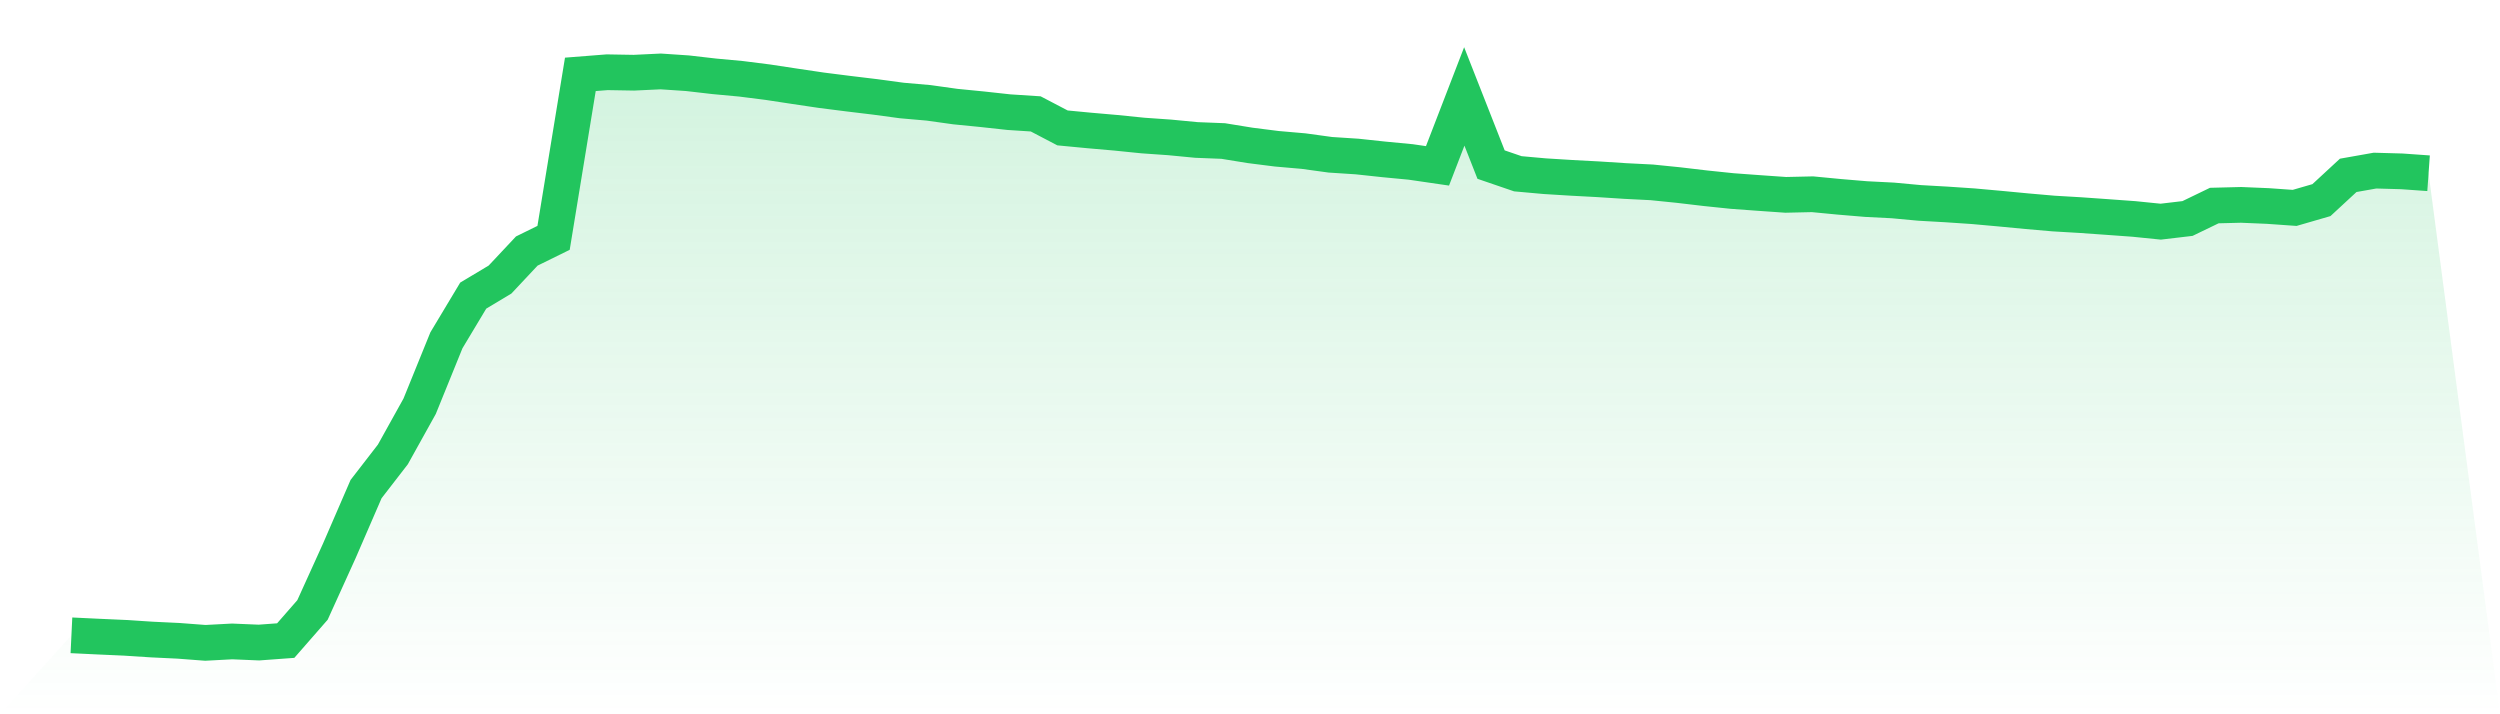 <svg viewBox="0 0 140 40" xmlns="http://www.w3.org/2000/svg">
<defs>
<linearGradient id="gradient" x1="0" x2="0" y1="0" y2="1">
<stop offset="0%" stop-color="#22c55e" stop-opacity="0.2"/>
<stop offset="100%" stop-color="#22c55e" stop-opacity="0"/>
</linearGradient>
</defs>
<path d="M4,35.578 L4,35.578 L5.5,35.65 L7,35.717 L8.5,35.814 L10,35.886 L11.5,36 L13,35.92 L14.5,35.983 L16,35.873 L17.5,34.157 L19,30.851 L20.5,27.389 L22,25.449 L23.5,22.75 L25,19.055 L26.5,16.555 L28,15.656 L29.5,14.058 L31,13.32 L32.5,4.164 L34,4.046 L35.5,4.072 L37,4 L38.5,4.101 L40,4.274 L41.5,4.413 L43,4.603 L44.5,4.831 L46,5.054 L47.5,5.244 L49,5.425 L50.5,5.628 L52,5.759 L53.5,5.969 L55,6.117 L56.5,6.281 L58,6.378 L59.5,7.163 L61,7.306 L62.5,7.437 L64,7.589 L65.5,7.694 L67,7.838 L68.5,7.897 L70,8.141 L71.5,8.331 L73,8.462 L74.5,8.668 L76,8.765 L77.5,8.926 L79,9.069 L80.5,9.288 L82,5.4 L83.5,9.217 L85,9.731 L86.5,9.866 L88,9.959 L89.5,10.039 L91,10.136 L92.5,10.212 L94,10.364 L95.5,10.541 L97,10.697 L98.5,10.807 L100,10.912 L101.5,10.878 L103,11.022 L104.5,11.148 L106,11.224 L107.5,11.363 L109,11.448 L110.5,11.549 L112,11.684 L113.5,11.827 L115,11.958 L116.5,12.046 L118,12.152 L119.5,12.261 L121,12.413 L122.5,12.236 L124,11.511 L125.5,11.473 L127,11.536 L128.5,11.642 L130,11.207 L131.5,9.82 L133,9.554 L134.5,9.596 L136,9.702 L140,40 L0,40 z" fill="url(#gradient)"/>
<path d="M4,35.578 L4,35.578 L5.5,35.65 L7,35.717 L8.5,35.814 L10,35.886 L11.5,36 L13,35.92 L14.5,35.983 L16,35.873 L17.5,34.157 L19,30.851 L20.5,27.389 L22,25.449 L23.5,22.75 L25,19.055 L26.5,16.555 L28,15.656 L29.5,14.058 L31,13.32 L32.5,4.164 L34,4.046 L35.5,4.072 L37,4 L38.5,4.101 L40,4.274 L41.5,4.413 L43,4.603 L44.5,4.831 L46,5.054 L47.5,5.244 L49,5.425 L50.5,5.628 L52,5.759 L53.5,5.969 L55,6.117 L56.5,6.281 L58,6.378 L59.5,7.163 L61,7.306 L62.5,7.437 L64,7.589 L65.5,7.694 L67,7.838 L68.5,7.897 L70,8.141 L71.5,8.331 L73,8.462 L74.5,8.668 L76,8.765 L77.5,8.926 L79,9.069 L80.5,9.288 L82,5.4 L83.5,9.217 L85,9.731 L86.5,9.866 L88,9.959 L89.5,10.039 L91,10.136 L92.5,10.212 L94,10.364 L95.5,10.541 L97,10.697 L98.5,10.807 L100,10.912 L101.5,10.878 L103,11.022 L104.5,11.148 L106,11.224 L107.5,11.363 L109,11.448 L110.5,11.549 L112,11.684 L113.5,11.827 L115,11.958 L116.5,12.046 L118,12.152 L119.5,12.261 L121,12.413 L122.5,12.236 L124,11.511 L125.5,11.473 L127,11.536 L128.5,11.642 L130,11.207 L131.5,9.82 L133,9.554 L134.5,9.596 L136,9.702" fill="none" stroke="#22c55e" stroke-width="2"/>
</svg>